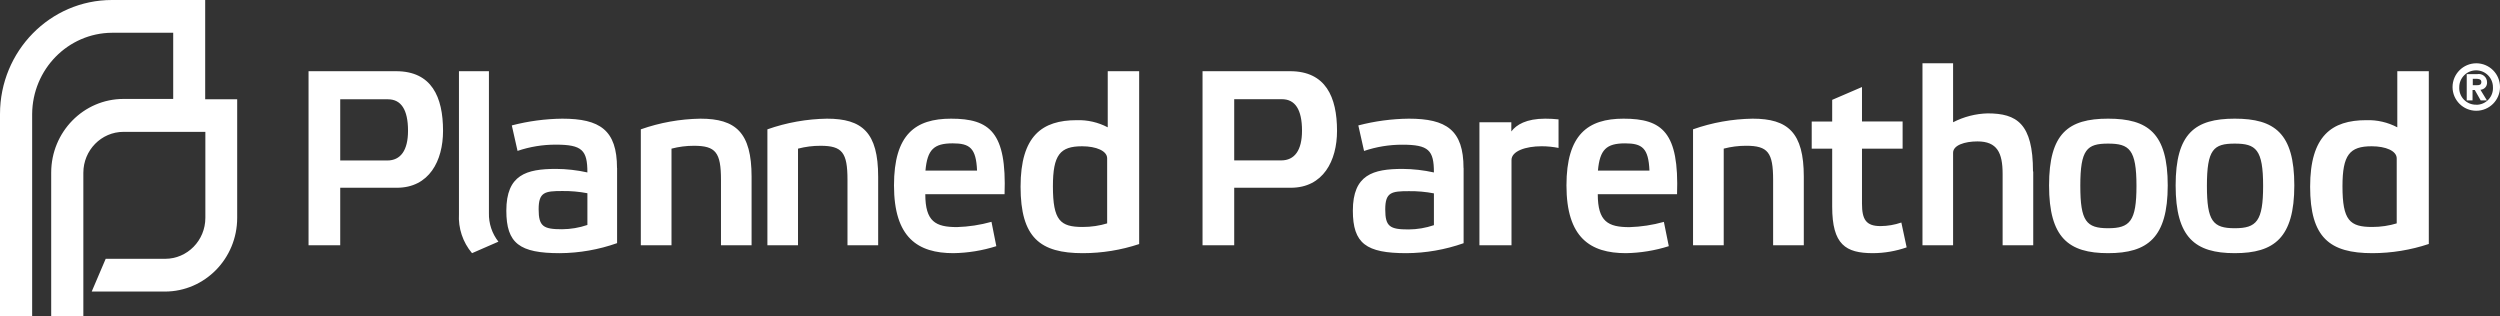 <svg height="40" viewBox="0 0 316 40" width="316" xmlns="http://www.w3.org/2000/svg"><rect x="0" y="0" width="316" height="40" fill="#333333" stroke="none"/><path d="m29.98 12.547v14.99c0 5.145-4.094 9.316-9.144 9.316h-9.244l1.767-4.14h7.518c2.805 0 5.08-2.318 5.08-5.177v-10.87h-10.342c-2.806 0-5.08 2.318-5.08 5.177v18.157h-4.064v-18.178c0-5.146 4.094-9.317 9.144-9.317h6.278v-8.364h-7.741c-5.556.039-10.05 4.619-10.088 10.279v25.58h-4.064v-25.58c0-7.964 6.336-14.42 14.152-14.42h11.784v12.547h4.064zm95.343 15.492c-1.423.398-2.886.62-4.358.665-2.715 0-4.008-.697-4.008-4.159h10.019c.28-7.809-1.854-9.545-6.763-9.545-4.508 0-7.213 1.986-7.213 8.432 0 6.603 3.006 8.568 7.514 8.568 1.837-.029 3.662-.326 5.42-.884zm-8.346-6.478c.24-2.652 1.062-3.442 3.447-3.442 2.164 0 2.955.603 3.075 3.442zm-73.973 9.439v-7.268h7.152c4.094 0 5.844-3.405 5.844-7.194 0-4.288-1.438-7.538-5.935-7.538h-11.065v22h4.024zm0-10.725v-7.724h6.035c1.65 0 2.535 1.298 2.535 3.976 0 2.492-.946 3.759-2.625 3.759h-5.935l-.01-.01zm18.796-11.275h-3.788v18.032c-.106 1.81.486 3.59 1.653 4.968l3.335-1.453c-.811-1.028-1.236-2.313-1.2-3.627zm16.19 12.235c0-4.801-2.172-6.235-6.918-6.235-2.153.024-4.295.31-6.38.852l.725 3.221c1.558-.528 3.193-.795 4.839-.79 3.329 0 3.99.697 3.99 3.513-1.3-.29-2.627-.44-3.96-.447-3.742 0-6.286.727-6.286 5.279 0 4.156 1.696 5.372 6.762 5.372 2.466-.017 4.912-.446 7.238-1.268v-9.497zm-3.743 7.2c-1.033.352-2.115.534-3.206.541-2.357 0-2.957-.353-2.957-2.525s.786-2.307 2.988-2.307c1.065-.013 2.129.08 3.175.28v4.012zm10.631-9.646c.93-.244 1.887-.366 2.85-.362 2.746 0 3.404.854 3.404 4.302v8.271h3.868v-8.663c0-5.588-1.996-7.337-6.47-7.337-2.569.04-5.113.495-7.53 1.347v14.653h3.878zm15.99 0c.929-.244 1.887-.366 2.85-.362 2.746 0 3.404.854 3.404 4.302v8.271h3.878v-8.663c0-5.588-2.006-7.337-6.47-7.337-2.569.04-5.113.495-7.53 1.347v14.653h3.868zm43.132-9.789h-3.982v7.094c-1.201-.634-2.554-.947-3.92-.904-4.362 0-7.098 1.963-7.098 8.41 0 6.446 2.472 8.4 7.87 8.4 2.422-.001 4.827-.39 7.12-1.152v-21.848zm-3.982 19.216c-1.025.316-2.094.475-3.17.473-2.83 0-3.76-.812-3.76-5.14 0-3.97.898-5.06 3.687-5.06 1.795 0 3.169.587 3.169 1.523v8.225l.074-.02zm15.986 2.784v-7.268h7.152c4.094 0 5.844-3.405 5.844-7.194 0-4.288-1.438-7.538-5.935-7.538h-11.065v22h4.024zm0-10.725v-7.735h6.035c1.65 0 2.535 1.288 2.535 3.977 0 2.491-.946 3.758-2.625 3.758zm28.986.971c0-4.81-2.172-6.246-6.918-6.246-2.153.023-4.295.31-6.38.854l.725 3.227c1.559-.528 3.193-.795 4.839-.791 3.329 0 3.99.697 3.99 3.508-1.3-.289-2.627-.439-3.96-.448-3.732 0-6.286.729-6.286 5.278 0 4.164 1.696 5.372 6.762 5.372 2.465-.013 4.911-.44 7.238-1.26v-9.494zm-3.743 7.215c-1.033.352-2.115.535-3.206.54-2.357 0-2.946-.353-2.946-2.529s.785-2.31 2.988-2.31c1.061-.014 2.121.08 3.164.28zm5.774 2.539h4.032v-10.774c0-1.125 1.787-1.739 3.808-1.739.719.001 1.436.072 2.139.211v-3.608c-.561-.06-1.125-.09-1.69-.09-2.374 0-3.647.764-4.278 1.618v-1.166h-4.032v15.548zm23.293-2.953c-1.42.397-2.879.62-4.349.665-2.705 0-4.007-.697-4.007-4.161h10.02c.27-7.814-1.854-9.551-6.764-9.551-4.499 0-7.214 1.998-7.214 8.438 0 6.606 3.006 8.562 7.515 8.562 1.837-.03 3.662-.327 5.42-.884l-.621-3.07zm-8.336-6.482c.24-2.653 1.062-3.444 3.436-3.444 2.165 0 2.956.604 3.076 3.444zm15.9-2.778c.926-.243 1.88-.364 2.84-.362 2.746 0 3.404.854 3.404 4.309v8.266h3.878v-8.668c0-5.584-2.006-7.332-6.47-7.332-2.57.039-5.114.493-7.53 1.346v14.654h3.878zm22.612.008v-3.442h-5.135v-4.353l-3.767 1.622v2.741h-2.588v3.432h2.588v7.325c0 4.802 1.698 5.88 5.156 5.88 1.446-.007 2.883-.254 4.256-.732l-.67-3.14c-.85.294-1.74.446-2.637.45-1.819 0-2.338-.826-2.338-2.835v-6.948zm16.48 2.875c0-6.06-2.054-7.338-5.738-7.338-1.517.041-3.007.424-4.362 1.122v-7.454h-3.87v23h3.87v-11.689c0-.954 1.467-1.436 3.079-1.436 2.494 0 3.181 1.436 3.181 4.11v9.015h3.87v-9.33m2 1.768c0 6.606 2.468 8.562 7.464 8.562 4.997 0 7.536-1.956 7.536-8.562 0-6.607-2.498-8.438-7.536-8.438-5.037 0-7.464 1.862-7.464 8.438m3.95.062c0-4.62.833-5.348 3.514-5.348 2.682 0 3.585.729 3.585 5.348 0 4.463-.832 5.348-3.585 5.348-2.752 0-3.513-.885-3.513-5.348m12.049-.062c0 6.606 2.47 8.562 7.47 8.562s7.53-1.956 7.53-8.562c0-6.607-2.5-8.438-7.53-8.438-5.031 0-7.47 1.862-7.47 8.438m3.953.062c0-4.62.834-5.348 3.517-5.348 2.682 0 3.587.729 3.587 5.348 0 4.463-.833 5.348-3.587 5.348-2.755 0-3.517-.885-3.517-5.348m28.047-14.5h-3.982v7.094c-1.2-.636-2.554-.948-3.92-.904-4.362 0-7.098 1.974-7.098 8.41s2.472 8.4 7.87 8.4c2.426-.004 4.835-.396 7.13-1.162zm-3.982 19.216c-1.026.314-2.094.474-3.17.473-2.83 0-3.76-.812-3.76-5.14 0-3.97.898-5.06 3.687-5.06 1.795 0 3.169.587 3.169 1.533v8.225l.074-.03zm9.992-20.216c1.655.006 2.992 1.35 2.99 3.003-.002 1.655-1.342 2.995-2.997 2.997-1.654.002-2.997-1.335-3.003-2.99 0-1.662 1.348-3.01 3.01-3.01zm0 5.245c.58 0 1.133-.237 1.53-.659.398-.42.603-.987.568-1.565 0-1.176-.953-2.13-2.129-2.13s-2.13.954-2.13 2.13c-.032.587.183 1.161.594 1.582.411.42.98.65 1.567.631v.01zm-1.195-3.87h1.28c.313-.068.64.012.888.216.248.205.388.511.38.832.012.234-.07.463-.227.636-.158.173-.378.276-.612.287l.819 1.343h-.787l-.745-1.311h-.283v1.31h-.734v-3.323l.02.01zm.734 1.394h.545c.315 0 .546-.052.546-.409 0-.356-.346-.398-.609-.398h-.472v.85z" fill="#fff"/></svg>